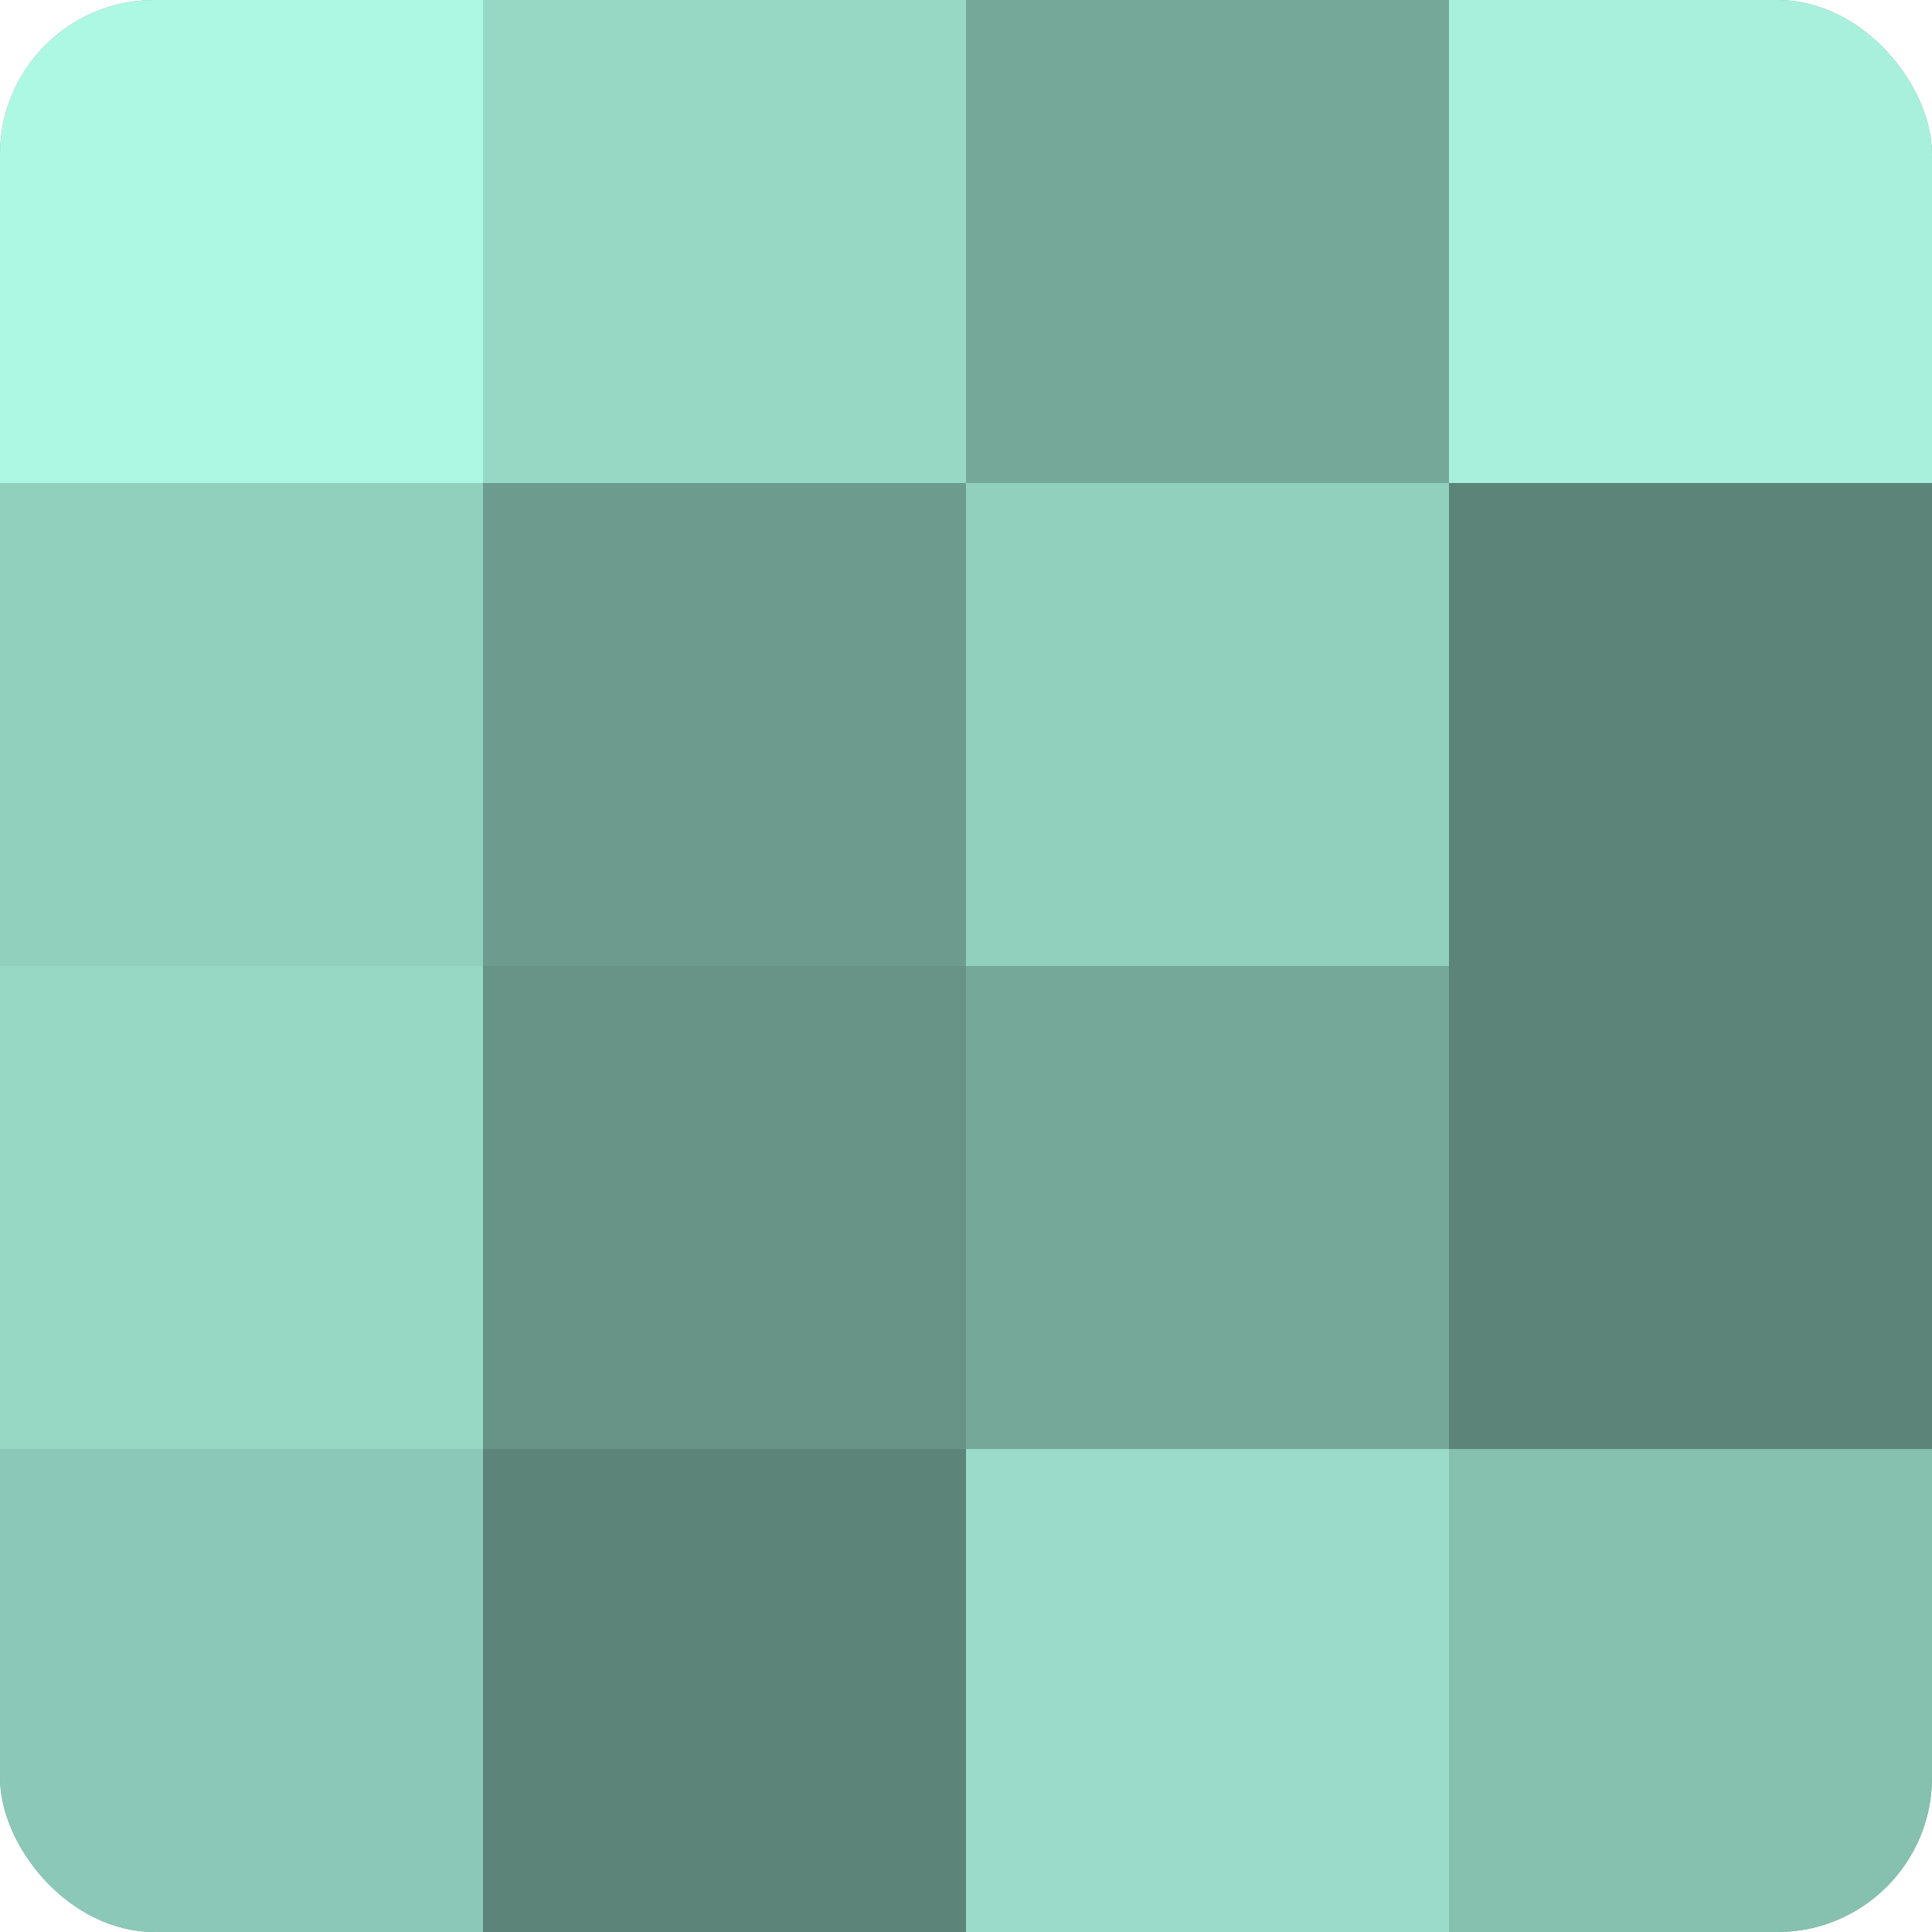 <?xml version="1.0" encoding="UTF-8"?>
<svg xmlns="http://www.w3.org/2000/svg" width="60" height="60" viewBox="0 0 100 100" preserveAspectRatio="xMidYMid meet"><defs><clipPath id="c" width="100" height="100"><rect width="100" height="100" rx="8" ry="8"/></clipPath></defs><g clip-path="url(#c)"><rect width="100" height="100" fill="#70a092"/><rect width="25" height="25" fill="#adf8e3"/><rect y="25" width="25" height="25" fill="#92d0be"/><rect y="50" width="25" height="25" fill="#97d8c5"/><rect y="75" width="25" height="25" fill="#8cc8b7"/><rect x="25" width="25" height="25" fill="#97d8c5"/><rect x="25" y="25" width="25" height="25" fill="#6d9c8f"/><rect x="25" y="50" width="25" height="25" fill="#689487"/><rect x="25" y="75" width="25" height="25" fill="#5d8479"/><rect x="50" width="25" height="25" fill="#76a89a"/><rect x="50" y="25" width="25" height="25" fill="#92d0be"/><rect x="50" y="50" width="25" height="25" fill="#76a89a"/><rect x="50" y="75" width="25" height="25" fill="#9adcc9"/><rect x="75" width="25" height="25" fill="#a8f0db"/><rect x="75" y="25" width="25" height="25" fill="#5d8479"/><rect x="75" y="50" width="25" height="25" fill="#5d8479"/><rect x="75" y="75" width="25" height="25" fill="#86c0af"/></g></svg>
